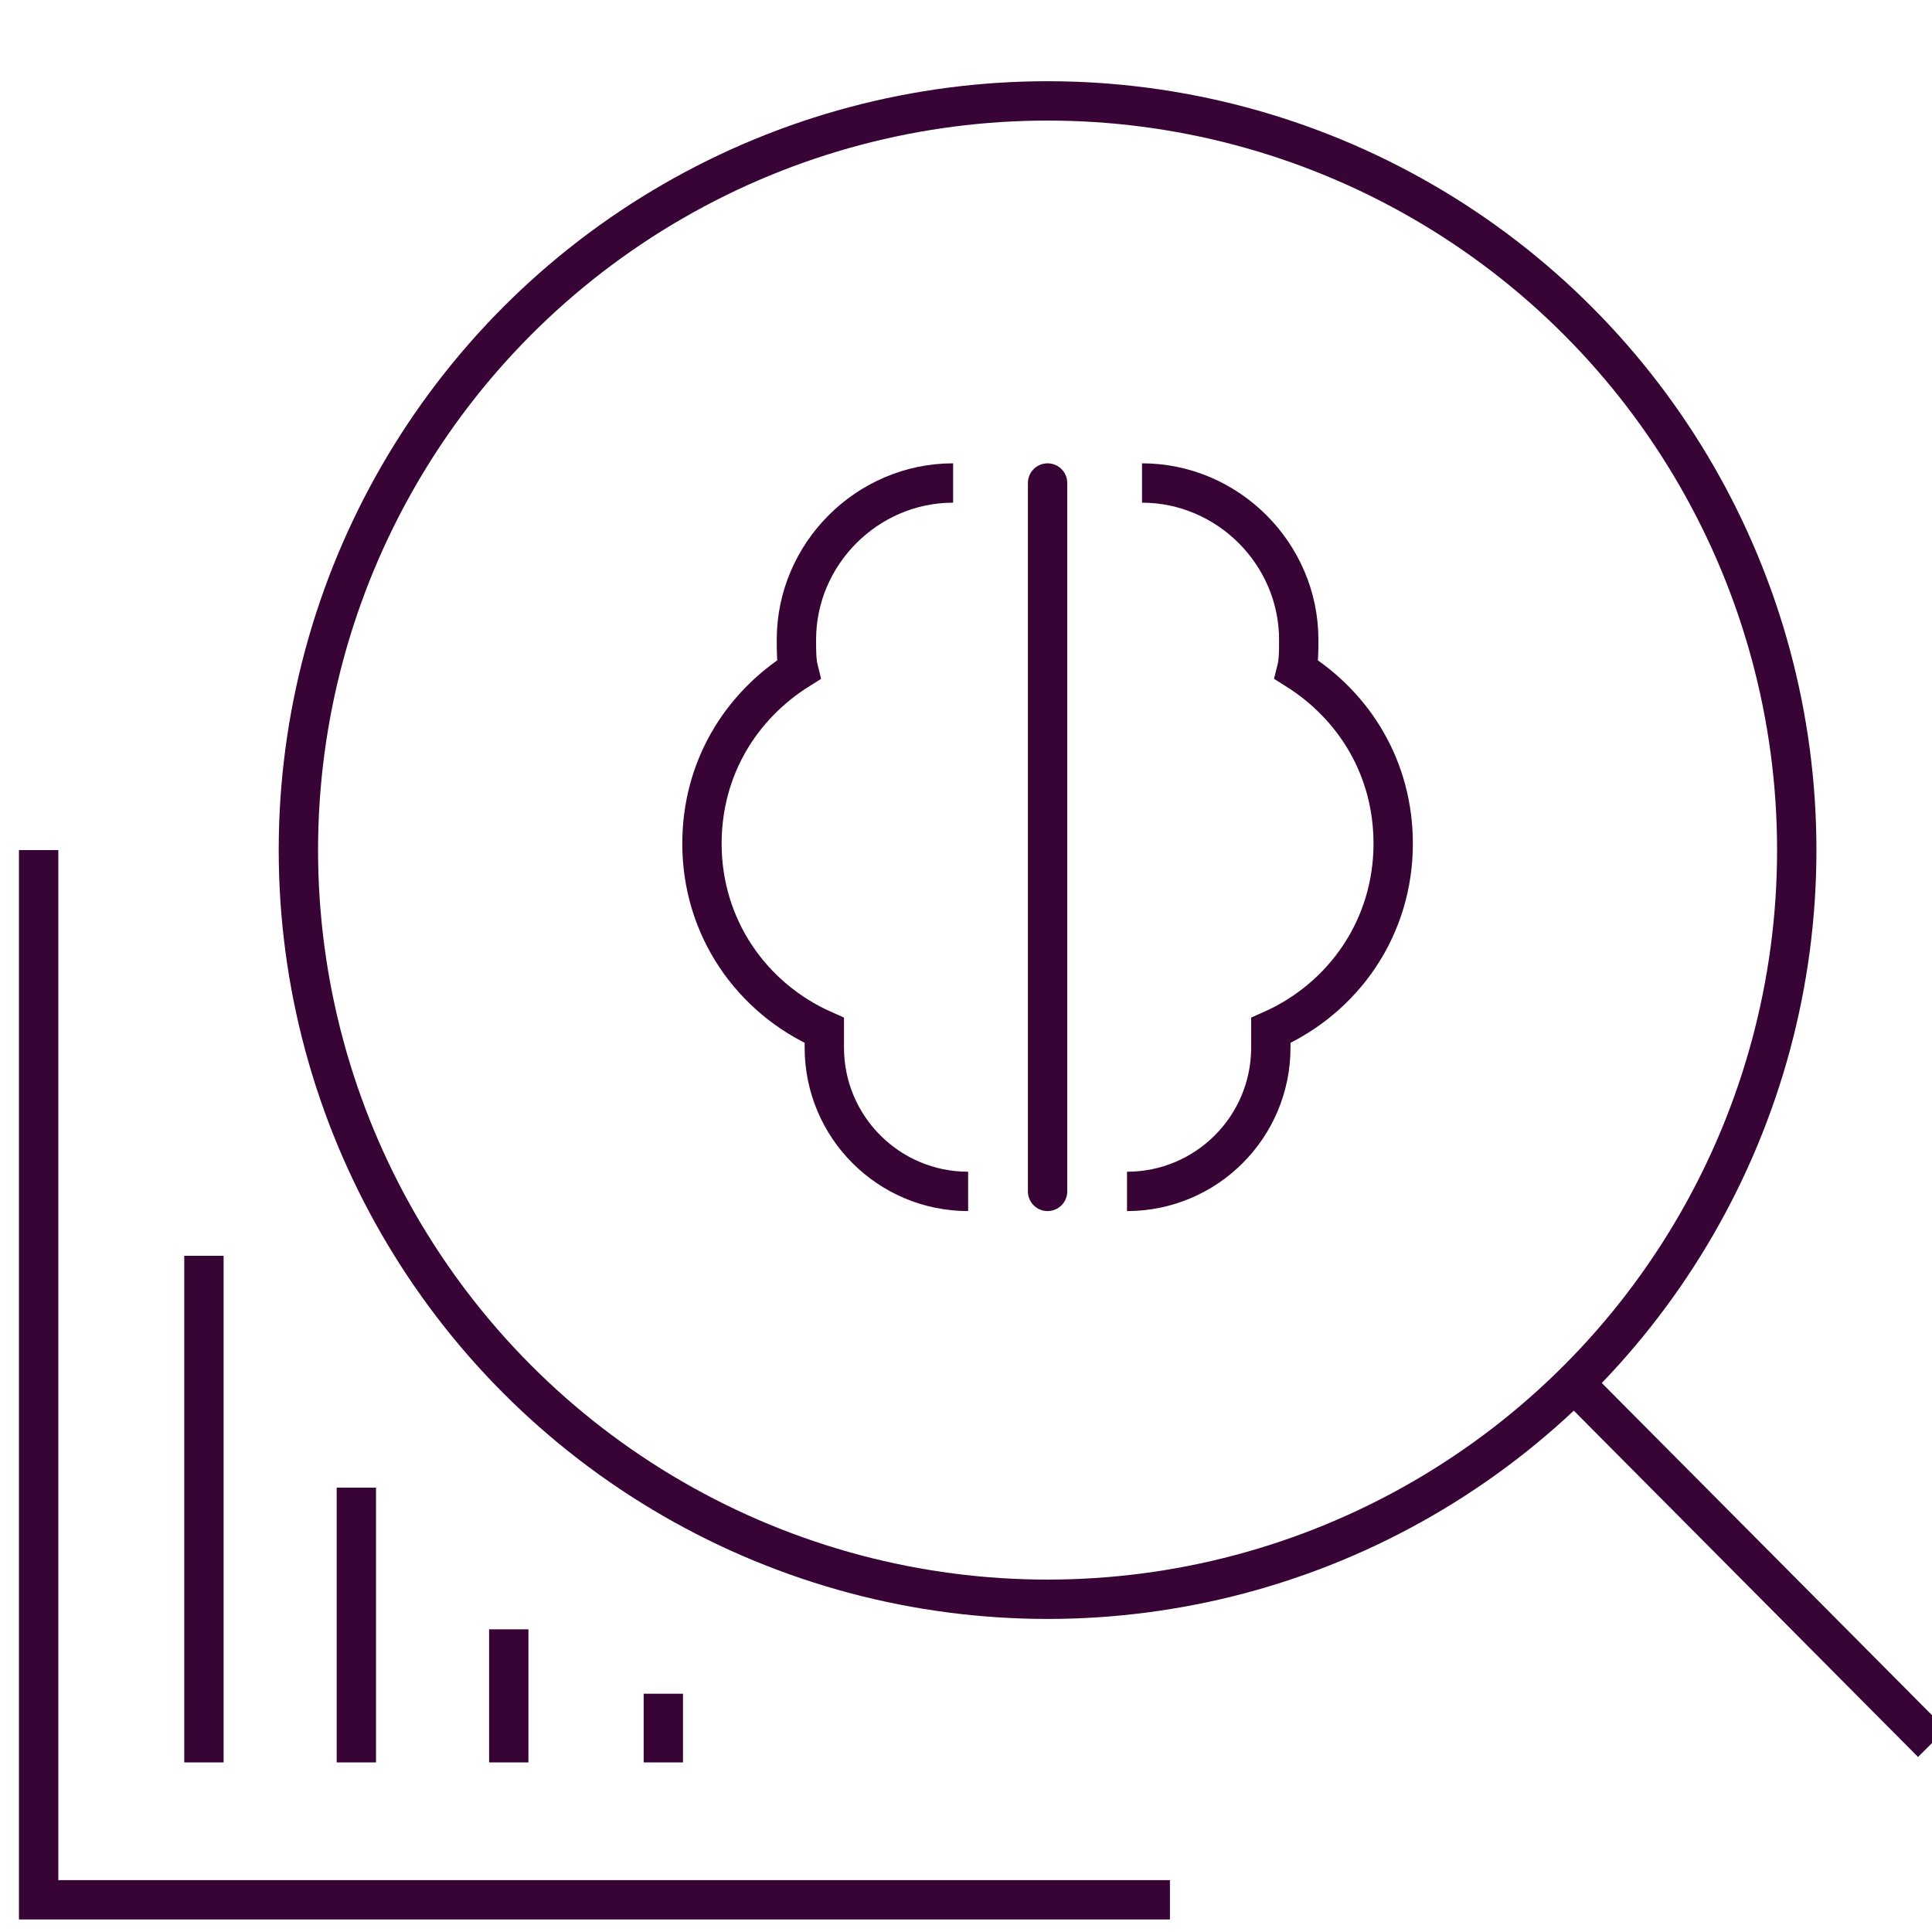 <?xml version="1.0" encoding="UTF-8"?> <svg xmlns="http://www.w3.org/2000/svg" xmlns:xlink="http://www.w3.org/1999/xlink" version="1.1" id="Layer_1" x="0px" y="0px" viewBox="0 0 90 90" style="enable-background:new 0 0 90 90;" xml:space="preserve"> <style type="text/css"> .st0{fill:none;stroke:#380435;stroke-width:1.833;stroke-miterlimit:10;} .st1{fill:none;stroke:#380435;stroke-width:1.833;stroke-linecap:round;stroke-miterlimit:10;} </style> <g> <polyline class="st0" points="54.5,88.5 1.8,88.5 1.8,39.6 "></polyline> <line class="st0" x1="9.5" y1="58.5" x2="9.5" y2="82.1"></line> <line class="st0" x1="16.6" y1="69.3" x2="16.6" y2="82.1"></line> <line class="st0" x1="23.7" y1="75.9" x2="23.7" y2="82.1"></line> <line class="st0" x1="30.9" y1="78.9" x2="30.9" y2="82.1"></line> <line class="st0" x1="73.3" y1="64.4" x2="90" y2="81.2"></line> <circle class="st0" cx="48.8" cy="39.6" r="34.9"></circle> <g> <path class="st0" d="M44.4,22.5c-4,0-7.3,3.3-7.3,7.3c0,0.5,0,1,0.1,1.4c-2.7,1.7-4.5,4.6-4.5,8.1c0,3.9,2.3,7.2,5.7,8.7 c0,0.3,0,0.5,0,0.8c0,3.7,3,6.7,6.7,6.7"></path> <path class="st0" d="M53.2,22.5c4,0,7.3,3.3,7.3,7.3c0,0.5,0,1-0.1,1.4c2.7,1.7,4.5,4.6,4.5,8.1c0,3.9-2.3,7.2-5.7,8.7 c0,0.3,0,0.5,0,0.8c0,3.7-3,6.7-6.7,6.7"></path> <line class="st1" x1="48.8" y1="22.5" x2="48.8" y2="55.5"></line> </g> </g> </svg> 